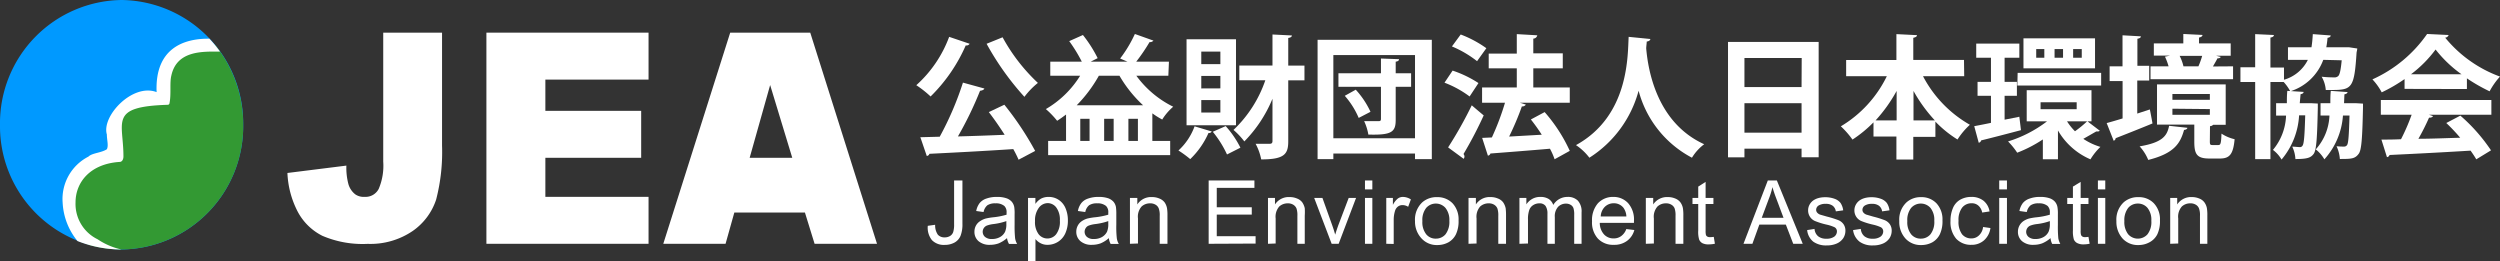 <svg xmlns="http://www.w3.org/2000/svg" viewBox="0 0 339.22 35.46"><rect x="0" y="0" width="339.22" height="35.46" fill="#333333" stroke="none"/><defs><style>.cls-1,.cls-2{fill:#fff;}.cls-2,.cls-3,.cls-4{fill-rule:evenodd;}.cls-3{fill:#09f;}.cls-4{fill:#393;}</style></defs><g id="レイヤー_2" data-name="レイヤー 2"><g id="ロゴ"><path class="cls-1" d="M131.57,5.94a.5.5,0,0,1-.53.22,22.08,22.08,0,0,1-4.77,6.93,14.06,14.06,0,0,0-1.94-1.53A16.51,16.51,0,0,0,128.79,5Zm2,6.07c-.07.18-.29.27-.59.31a48,48,0,0,1-3,6.19c2-.05,4.18-.13,6.34-.22-.69-1.08-1.44-2.16-2.15-3.08l2.11-1a41.82,41.82,0,0,1,4.18,6.27l-2.25,1.19a16.06,16.06,0,0,0-.72-1.44c-4.2.28-8.52.5-11.38.64a.39.39,0,0,1-.36.29l-.87-2.54,2.63-.07a42.16,42.16,0,0,0,3.15-7.34Zm2.47-6.95a24.59,24.59,0,0,0,4.79,6.19A10.49,10.49,0,0,0,139,13.14a37.41,37.41,0,0,1-5.13-7.2Z"/><path class="cls-1" d="M158.53,10.28h-4.34a13.64,13.64,0,0,0,5,4.2,7.51,7.51,0,0,0-1.49,1.74,11.09,11.09,0,0,1-1.34-.84v3.74h2.42v1.93H142.22V19.12h2.43V15.54c-.4.3-.79.59-1.21.85a12,12,0,0,0-1.53-1.59,13.38,13.38,0,0,0,4.65-4.52h-4.05V8.37h4.28a20.12,20.12,0,0,0-1.71-2.79l1.86-.83a17.76,17.76,0,0,1,2,3.14l-.95.48h5l-1-.43a17.38,17.38,0,0,0,2-3.33l2.52.9a.61.61,0,0,1-.53.2,24.56,24.56,0,0,1-1.81,2.66h4.44Zm-9.43,0a18.74,18.74,0,0,1-3,4h9a17.27,17.27,0,0,1-3.2-4Zm-1.26,8.84v-3h-1.26v3Zm3.27,0v-3h-1.29v3Zm2,0h1.29v-3h-1.29Z"/><path class="cls-1" d="M164.42,17.84a.42.42,0,0,1-.44.2,11.13,11.13,0,0,1-2.48,3.55,14.26,14.26,0,0,0-1.6-1.17,8.28,8.28,0,0,0,2.19-3.28Zm3.29-12.51V17H161V5.33ZM165.59,8.7V7H163V8.7Zm0,3.29V10.3H163V12Zm0,3.28V13.58H163v1.69Zm.9,5.69a14.21,14.21,0,0,0-1.93-3.08l1.75-.77a13.11,13.11,0,0,1,2,2.93ZM177,8.9v2h-2.2v8.27c0,1.76-.54,2.46-3.67,2.46a7.41,7.41,0,0,0-.76-2.12c.85,0,1.64,0,1.91,0s.38-.11.38-.38V13.4a18.06,18.06,0,0,1-3.82,5.79,9.85,9.85,0,0,0-1.47-1.56,16.75,16.75,0,0,0,4.32-6.74h-3.53v-2h4.5V4.68l2.63.13c0,.18-.15.29-.49.34V8.9Z"/><path class="cls-1" d="M178.78,5.4h15.5V21.59H192v-.76H180.92v.76h-2.14Zm2.14,13.36H192V7.47H180.92Zm10.55-8.82v1.84h-2.09v4.48c0,1.66-.55,2.09-3.71,2a7.21,7.21,0,0,0-.57-1.82c.79,0,1.69,0,1.94,0s.34-.07.34-.31V11.78h-5.77V9.94h5.77v-2l2.45.09c0,.18-.12.29-.45.34V9.94ZM184.36,16a11.19,11.19,0,0,0-1.89-3l1.49-.83a11.77,11.77,0,0,1,2,3Z"/><path class="cls-1" d="M197.1,9.58a15.08,15.08,0,0,1,3.51,1.69l-1.2,1.82A14,14,0,0,0,196,11.22ZM196.49,20a55.37,55.37,0,0,0,3.21-5.71c1.56,1.33,1.6,1.35,1.62,1.37a54.33,54.33,0,0,1-2.74,5.24.54.54,0,0,1,.13.34.51.51,0,0,1-.11.31ZM198.2,4.68a15.18,15.18,0,0,1,3.48,1.86L200.42,8.3a14.56,14.56,0,0,0-3.41-2ZM213,11.87v2.07h-6.77l.81.25a.56.56,0,0,1-.54.25,38.35,38.35,0,0,1-1.73,4.09l4.43-.25a25.44,25.44,0,0,0-1.48-2.07l1.87-1A21.4,21.4,0,0,1,213,20.47l-2.06,1.14a9,9,0,0,0-.63-1.43c-3,.26-6,.49-8.08.65a.4.4,0,0,1-.34.29l-.78-2.41,1.32-.06a35.24,35.24,0,0,0,1.78-4.71h-3.11V11.87h4.71V9.27H202v-2h3.81V4.63l2.78.16a.56.56,0,0,1-.54.45v2h4V9.27h-4v2.6Z"/><path class="cls-1" d="M223.93,5.29c0,.18-.2.31-.49.35,0,.25-.06.57-.07.93.25,2.92,1.42,10.07,7.87,13a6.41,6.41,0,0,0-1.66,1.83,14.44,14.44,0,0,1-7.24-9.09,15.53,15.53,0,0,1-6.68,9.09,7.56,7.56,0,0,0-1.82-1.71c7.28-4,7-12.29,7.15-14.69Z"/><path class="cls-1" d="M234.47,5.69h12.3V21.34h-2.32V20.17H236.7v1.18h-2.23Zm10,2.18H236.7v3.94h7.75ZM236.7,18h7.75V14H236.7Z"/><path class="cls-1" d="M266.52,10.34h-5.59a16.23,16.23,0,0,0,6.36,6.59,9.89,9.89,0,0,0-1.68,2,15.36,15.36,0,0,1-3-2.43v2.07h-3v3.08h-2.29V18.53h-3.11V16.6a16.87,16.87,0,0,1-2.85,2.34,11.78,11.78,0,0,0-1.58-1.8,16.1,16.1,0,0,0,6.24-6.8h-5.52V8.14h6.82V4.63l2.79.14c0,.18-.16.29-.5.36v3h6.88Zm-9.17,2a20.53,20.53,0,0,1-2.86,4h2.86Zm2.29,4h2.9a20.38,20.38,0,0,1-2.9-4Z"/><path class="cls-1" d="M274,15.84l.22,1.82c-2,.53-4.07,1.07-5.4,1.39a.42.42,0,0,1-.33.32l-.61-2.25c.63-.12,1.42-.27,2.27-.45V13h-1.82V11.11h1.82V7.83h-2V5.92H274V7.83h-2v3.28h1.67V13H272v3.24Zm9.24.62,1.68,1.28a.45.45,0,0,1-.31.1h-.18c-.43.25-1.15.66-1.75,1A8.63,8.63,0,0,0,285,19.93a8.36,8.36,0,0,0-1.35,1.69,9.32,9.32,0,0,1-4.41-3.92v3.91h-2.05V18.92a17.74,17.74,0,0,1-3.48,1.8,10,10,0,0,0-1.24-1.53,16.83,16.83,0,0,0,5.29-2.73H275V12.24h8.79v4.22Zm-9.47-6.57h11.33v1.72H273.73Zm10.5-4.69V9.27h-9.71V5.2Zm-6.88,2.63V6.66h-1.1V7.83Zm-.51,6.05v.94h4.9v-.94Zm3.05-6.05V6.66h-1.15V7.83Zm.54,8.63a7.62,7.62,0,0,0,1.08,1.35,14.75,14.75,0,0,0,1.65-1.35Zm2-8.63V6.66h-1.17V7.83Z"/><path class="cls-1" d="M290,15.41l1.71-.56c.12.6.23,1.19.36,1.9-1.82.75-3.75,1.51-5,2a.4.4,0,0,1-.27.35l-.95-2.4c.59-.16,1.35-.38,2.16-.63V11h-1.76v-2H288V4.79l2.49.14c0,.18-.15.27-.47.33V8.93h1.6v2H290Zm6.8,1.93c0,.14-.18.27-.45.29-.5,1.78-1.29,3.18-4.86,4.07a6.18,6.18,0,0,0-1.17-1.84c3.06-.52,3.73-1.39,4-2.79ZM303,9v1.75H291.8V9h2.45a8.21,8.21,0,0,0-.49-1.31l.71-.15h-2.22V5.89h4V4.61l2.6.13c0,.18-.15.28-.47.36v.79h4.3V7.56h-2l.63.16c0,.13-.2.2-.43.2-.16.33-.4.72-.61,1.1Zm-3.15,10.17c0,.45.05.51.36.51H301c.3,0,.38-.18.43-1.55a5.51,5.51,0,0,0,1.78.76c-.19,2.08-.7,2.62-2,2.62h-1.42c-1.71,0-2.05-.59-2.05-2.3v-2.3h-5.06V11.45H302v5.48H300.3a.62.62,0,0,1-.43.19Zm-5.08-6.42v.79h5.08v-.79Zm0,2v.83h5.08V14.8ZM298.3,9a11.28,11.28,0,0,0,.51-1.42h-3.06A6.21,6.21,0,0,1,296.27,9l-.17,0h2.31Z"/><path class="cls-1" d="M315.24,8.12a7,7,0,0,1-4.48,4.27,5.94,5.94,0,0,0-.89-1.26h-1.8V21.59H306V11.13h-2v-2h2V4.63l2.54.12c0,.18-.14.29-.47.35V9.16h1.84v1.66a5.22,5.22,0,0,0,3.24-2.7h-2.7V6.41h3.19c.09-.56.14-1.13.18-1.78l2.43.18c0,.16-.16.29-.43.32a12.38,12.38,0,0,1-.17,1.28h2.65l.41,0,1.14.17c0,.16-.06.37-.09.54-.31,4.79-.61,5.09-3.33,5.09-.27,0-.56,0-.85,0a4.21,4.21,0,0,0-.56-1.8,15.62,15.62,0,0,0,1.68.09.73.73,0,0,0,.57-.18c.2-.19.35-.81.47-2.14ZM313.56,14l.94.05c0,.16,0,.38,0,.58-.09,4.17-.19,5.76-.57,6.26s-.83.69-2.47.69a4.43,4.43,0,0,0-.43-1.68c.43,0,.75.06,1,.06a.4.4,0,0,0,.41-.22c.18-.27.27-1.3.35-4.09h-.83a10.15,10.15,0,0,1-2.38,6,4.4,4.4,0,0,0-1.17-1.31,7.65,7.65,0,0,0,1.78-4.65h-1.35V14h1.46c0-.54,0-1.09.06-1.67l2.21.14c0,.17-.16.27-.41.31L312.05,14h1.51Zm6.07,0,1,.06c0,.16,0,.38,0,.56-.09,4.14-.2,5.74-.58,6.24-.5.69-1,.71-2.56.71a4.86,4.86,0,0,0-.45-1.73,8.89,8.89,0,0,0,1,.05.48.48,0,0,0,.43-.21c.18-.27.25-1.28.33-4h-.89a9.87,9.87,0,0,1-2.52,5.94,4.83,4.83,0,0,0-1.17-1.35,7.28,7.28,0,0,0,1.86-4.59h-1.21V14h1.33c0-.54,0-1.09.06-1.67l2.27.16c0,.15-.15.25-.42.31l-.05,1.2Z"/><path class="cls-1" d="M326.27,12.06V10.73a21.22,21.22,0,0,1-3.1,1.8,8.18,8.18,0,0,0-1.26-1.76,18,18,0,0,0,7.42-6.16l2.92.14a.53.53,0,0,1-.47.36,17.21,17.21,0,0,0,7.44,5.28,9.61,9.61,0,0,0-1.41,2,23,23,0,0,1-3.08-1.76v1.45Zm-3.22,3.51v-2h15v2h-8.46l.54.18c-.07.15-.25.22-.54.22a30.66,30.66,0,0,1-1.44,2.86c1.78,0,3.73-.09,5.67-.14a23.63,23.63,0,0,0-1.89-2l1.91-1A23.47,23.47,0,0,1,338,20.4l-2,1.22c-.2-.36-.47-.75-.77-1.18-4.07.25-8.25.46-11,.59a.4.4,0,0,1-.35.29l-.75-2.38c.75,0,1.65,0,2.66-.05a27.27,27.27,0,0,0,1.44-3.32ZM334,10.08a17,17,0,0,1-3.52-3.36,16.49,16.49,0,0,1-3.34,3.36Z"/><path class="cls-2" d="M52,21.94a8,8,0,0,1-.61,3.68,2,2,0,0,1-1.91,1.09,2,2,0,0,1-1.26-.33A2.71,2.71,0,0,1,47.28,25,8.58,8.58,0,0,1,47,22.47l-8,1a12.45,12.45,0,0,0,1.39,5.24A7.68,7.68,0,0,0,43.75,32a13.86,13.86,0,0,0,6.14,1.09A10.18,10.18,0,0,0,56,31.34a8.37,8.37,0,0,0,3.18-4.26,25.82,25.82,0,0,0,.8-7.35V4.43H52Z"/><polygon class="cls-2" points="66 33.08 88 33.08 88 26.71 74 26.71 74 21.41 87 21.41 87 15.04 74 15.04 74 10.8 88 10.8 88 4.43 66 4.43 66 33.08"/><path class="cls-2" d="M101.72,21.41l2.78-9.87,3,9.87Zm8.81,11.67H119L109.94,4.43H99.08L90,33.08h8.45l1.19-4.24h9.58Z"/><path class="cls-3" d="M0,16.92A16.72,16.72,0,0,1,16.5,0,16.72,16.72,0,0,1,33,16.92,16.72,16.72,0,0,1,16.5,33.85,16.72,16.72,0,0,1,0,16.92Z"/><path class="cls-4" d="M29.17,6.09l-3.54.48L23.71,7.89l-1,2-.64,2.63.32,1H18.9l-1.92,1-1.28,2V21l-2.56.66L10.89,23a4.9,4.9,0,0,0-.64,1.32c0,.33-.64,1.81-.64,2.3v3.94l1.28,1.32L12,33.21a16.15,16.15,0,0,0,4.53.64A16.72,16.72,0,0,0,33,16.92,17.11,17.11,0,0,0,29.17,6.09Z"/><path class="cls-2" d="M10.52,32.71a16.1,16.1,0,0,0,5.94,1.14,9.47,9.47,0,0,1-3.21-1.38,5.33,5.33,0,0,1-3-5c0-2.75,2-5.25,6-5.5.25,0,.5-.25.5-.75,0-4.75-2-6.75,6-7A.24.24,0,0,0,23,14c.25-1.25,0-2.75.25-3.75C24,6.8,27.58,7,29.85,7a16.13,16.13,0,0,0-1.44-1.75h-.16c-3.25,0-7.25,1.25-7,7.25-3.25-1.25-7.5,3.25-6.75,5.75,0,.75.25,1.5,0,2-.75.5-2,.5-2.5,1a6.46,6.46,0,0,0-3.5,6.25A8.87,8.87,0,0,0,10.52,32.71Z"/><path class="cls-1" d="M125.89,30.64l1-.14a2.2,2.2,0,0,0,.37,1.35,1.18,1.18,0,0,0,.91.36,1.36,1.36,0,0,0,.74-.19,1,1,0,0,0,.43-.54,3.43,3.43,0,0,0,.12-1.07V24.49h1.13v5.85a4.32,4.32,0,0,1-.26,1.67,1.84,1.84,0,0,1-.83.91,2.74,2.74,0,0,1-1.32.31,2.24,2.24,0,0,1-1.73-.65A2.69,2.69,0,0,1,125.89,30.64Z"/><path class="cls-1" d="M136.64,32.31a4.25,4.25,0,0,1-1.13.71,3.42,3.42,0,0,1-1.17.2,2.28,2.28,0,0,1-1.57-.5,1.64,1.64,0,0,1-.55-1.28,1.72,1.72,0,0,1,.21-.84A1.65,1.65,0,0,1,133,30a2.65,2.65,0,0,1,.76-.35,8.38,8.38,0,0,1,.94-.16,9.59,9.59,0,0,0,1.88-.36v-.27a1.16,1.16,0,0,0-.3-.91,1.76,1.76,0,0,0-1.2-.36,1.92,1.92,0,0,0-1.1.26,1.59,1.59,0,0,0-.52.92l-1-.14a2.57,2.57,0,0,1,.46-1.07,2,2,0,0,1,.93-.62,4.11,4.11,0,0,1,1.42-.22,3.85,3.85,0,0,1,1.29.18,1.72,1.72,0,0,1,.73.48,1.56,1.56,0,0,1,.33.71,5.59,5.59,0,0,1,.05,1v1.4a15.8,15.8,0,0,0,.07,1.86,2.33,2.33,0,0,0,.27.75h-1.1A2.17,2.17,0,0,1,136.64,32.31ZM136.55,30a8.26,8.26,0,0,1-1.73.4,3.82,3.82,0,0,0-.92.21.91.91,0,0,0-.41.34.92.92,0,0,0,.17,1.2,1.37,1.37,0,0,0,.94.28,2.16,2.16,0,0,0,1.08-.26,1.64,1.64,0,0,0,.7-.73,2.62,2.62,0,0,0,.17-1.06Z"/><path class="cls-1" d="M139.49,35.46v-8.6h1v.81a2.37,2.37,0,0,1,.77-.72,2.18,2.18,0,0,1,1-.23,2.41,2.41,0,0,1,1.41.41,2.52,2.52,0,0,1,.92,1.15,4.2,4.2,0,0,1,.31,1.64,4.13,4.13,0,0,1-.34,1.72,2.63,2.63,0,0,1-2.37,1.58,2,2,0,0,1-1-.22,2.26,2.26,0,0,1-.69-.56v3Zm.95-5.46a2.74,2.74,0,0,0,.49,1.78,1.51,1.51,0,0,0,2.38,0,2.79,2.79,0,0,0,.5-1.84,2.75,2.75,0,0,0-.49-1.79,1.47,1.47,0,0,0-1.17-.59,1.53,1.53,0,0,0-1.19.63A2.85,2.85,0,0,0,140.44,30Z"/><path class="cls-1" d="M150.46,32.31a4.07,4.07,0,0,1-1.12.71,3.46,3.46,0,0,1-1.17.2,2.26,2.26,0,0,1-1.57-.5,1.64,1.64,0,0,1-.56-1.28,1.72,1.72,0,0,1,.21-.84,1.67,1.67,0,0,1,.55-.6,2.65,2.65,0,0,1,.76-.35,8.12,8.12,0,0,1,.93-.16,9.73,9.73,0,0,0,1.89-.36v-.27a1.16,1.16,0,0,0-.3-.91,1.76,1.76,0,0,0-1.2-.36,1.9,1.9,0,0,0-1.1.26,1.59,1.59,0,0,0-.52.92l-1-.14a2.45,2.45,0,0,1,.46-1.07,1.93,1.93,0,0,1,.93-.62,4.09,4.09,0,0,1,1.41-.22,3.91,3.91,0,0,1,1.3.18,1.78,1.78,0,0,1,.73.48,1.56,1.56,0,0,1,.33.71,6.84,6.84,0,0,1,.05,1v1.4a13.75,13.75,0,0,0,.07,1.86,2.12,2.12,0,0,0,.27.75h-1.11A2.17,2.17,0,0,1,150.46,32.31ZM150.38,30a8.26,8.26,0,0,1-1.73.4,3.82,3.82,0,0,0-.92.21.82.82,0,0,0-.41.34.92.92,0,0,0,.17,1.2,1.34,1.34,0,0,0,.93.28,2.17,2.17,0,0,0,1.09-.26,1.7,1.7,0,0,0,.7-.73,2.62,2.62,0,0,0,.17-1.06Z"/><path class="cls-1" d="M153.32,33.08V26.86h1v.88a2.22,2.22,0,0,1,2-1,2.49,2.49,0,0,1,1,.2,1.64,1.64,0,0,1,.71.53,2.1,2.1,0,0,1,.32.78,5.85,5.85,0,0,1,.06,1v3.83h-1.05V29.29a2.63,2.63,0,0,0-.13-1,1,1,0,0,0-.43-.51,1.38,1.38,0,0,0-.74-.19,1.69,1.69,0,0,0-1.16.43,2.08,2.08,0,0,0-.49,1.62v3.4Z"/><path class="cls-1" d="M164,33.08V24.49h6.21v1H165.1v2.63h4.75v1H165.1v2.93h5.27v1Z"/><path class="cls-1" d="M172.05,33.08V26.86H173v.88a2.22,2.22,0,0,1,2-1,2.49,2.49,0,0,1,1,.2,1.58,1.58,0,0,1,.71.53,2.3,2.3,0,0,1,.33.78,7.53,7.53,0,0,1,0,1v3.83h-1V29.29a2.91,2.91,0,0,0-.12-1,1.08,1.08,0,0,0-.44-.51,1.36,1.36,0,0,0-.74-.19,1.7,1.7,0,0,0-1.16.43,2.11,2.11,0,0,0-.49,1.62v3.4Z"/><path class="cls-1" d="M180.69,33.08l-2.37-6.22h1.12l1.33,3.72c.15.41.28.82.4,1.26.09-.33.23-.72.39-1.19L183,26.86H184l-2.36,6.22Z"/><path class="cls-1" d="M185.21,25.7V24.49h1V25.7Zm0,7.38V26.86h1v6.22Z"/><path class="cls-1" d="M188.1,33.08V26.86H189v.94a2.6,2.6,0,0,1,.68-.87,1.16,1.16,0,0,1,.67-.21,2,2,0,0,1,1.09.34l-.37,1a1.41,1.41,0,0,0-.77-.23,1,1,0,0,0-.62.2,1.13,1.13,0,0,0-.39.58,4.06,4.06,0,0,0-.18,1.23v3.26Z"/><path class="cls-1" d="M192,30a3.2,3.2,0,0,1,1-2.56,2.91,2.91,0,0,1,2-.69,2.82,2.82,0,0,1,2.1.84,3.2,3.2,0,0,1,.81,2.32,4.13,4.13,0,0,1-.36,1.89,2.52,2.52,0,0,1-1,1.07,3.1,3.1,0,0,1-1.5.38,2.78,2.78,0,0,1-2.11-.84A3.33,3.33,0,0,1,192,30ZM193,30a2.64,2.64,0,0,0,.52,1.79,1.64,1.64,0,0,0,1.31.59,1.7,1.7,0,0,0,1.31-.59,2.77,2.77,0,0,0,.52-1.83,2.58,2.58,0,0,0-.53-1.75,1.74,1.74,0,0,0-2.61,0A2.64,2.64,0,0,0,193,30Z"/><path class="cls-1" d="M199.26,33.08V26.86h1v.88a2.22,2.22,0,0,1,2-1,2.49,2.49,0,0,1,1,.2,1.58,1.58,0,0,1,.71.53,2.3,2.3,0,0,1,.33.78,7.53,7.53,0,0,1,.05,1v3.83h-1.05V29.29a2.91,2.91,0,0,0-.12-1,1.08,1.08,0,0,0-.44-.51,1.36,1.36,0,0,0-.74-.19,1.7,1.7,0,0,0-1.16.43,2.11,2.11,0,0,0-.49,1.62v3.4Z"/><path class="cls-1" d="M206.17,33.08V26.86h.94v.87a2.27,2.27,0,0,1,.78-.73,2.18,2.18,0,0,1,1.11-.28,2.09,2.09,0,0,1,1.14.28,1.58,1.58,0,0,1,.62.81,2.22,2.22,0,0,1,1.92-1.09,1.88,1.88,0,0,1,1.42.51,2.16,2.16,0,0,1,.5,1.58v4.27h-1V29.16a2.83,2.83,0,0,0-.1-.91.86.86,0,0,0-.37-.45,1.19,1.19,0,0,0-.63-.17,1.48,1.48,0,0,0-1.09.44,1.9,1.9,0,0,0-.44,1.39v3.62h-1V29a1.82,1.82,0,0,0-.26-1.06,1,1,0,0,0-.84-.35,1.54,1.54,0,0,0-.83.24,1.28,1.28,0,0,0-.54.68,3.71,3.71,0,0,0-.17,1.3v3.23Z"/><path class="cls-1" d="M220.67,31.08l1.09.13a2.66,2.66,0,0,1-1,1.48,2.87,2.87,0,0,1-1.78.53,2.83,2.83,0,0,1-2.16-.84,3.26,3.26,0,0,1-.8-2.36,3.48,3.48,0,0,1,.8-2.44,2.77,2.77,0,0,1,2.1-.86,2.66,2.66,0,0,1,2,.85,3.35,3.35,0,0,1,.79,2.39v.28h-4.64a2.33,2.33,0,0,0,.58,1.57,1.72,1.72,0,0,0,1.3.54,1.66,1.66,0,0,0,1-.3A2,2,0,0,0,220.67,31.08Zm-3.47-1.71h3.48a2.17,2.17,0,0,0-.4-1.18,1.64,1.64,0,0,0-1.31-.61,1.7,1.7,0,0,0-1.22.49A1.94,1.94,0,0,0,217.2,29.37Z"/><path class="cls-1" d="M223.32,33.08V26.86h1v.88a2.25,2.25,0,0,1,2-1,2.54,2.54,0,0,1,1,.2,1.61,1.61,0,0,1,.7.53,2,2,0,0,1,.33.78,5.85,5.85,0,0,1,.06,1v3.83h-1.06V29.29a2.91,2.91,0,0,0-.12-1,1,1,0,0,0-.44-.51,1.35,1.35,0,0,0-.73-.19,1.67,1.67,0,0,0-1.16.43,2.08,2.08,0,0,0-.49,1.62v3.4Z"/><path class="cls-1" d="M232.54,32.14l.15.93a4.08,4.08,0,0,1-.8.09A1.82,1.82,0,0,1,231,33a1,1,0,0,1-.44-.48,3.6,3.6,0,0,1-.13-1.24V27.68h-.78v-.82h.78V25.32l1-.64v2.18h1.06v.82h-1.06v3.64a2.2,2.2,0,0,0,.05.58.49.49,0,0,0,.18.2.74.74,0,0,0,.36.08C232.19,32.18,232.35,32.16,232.54,32.14Z"/><path class="cls-1" d="M236.57,33.08l3.3-8.59h1.23l3.51,8.59h-1.29l-1-2.6h-3.6l-.94,2.6Zm2.48-3.53H242l-.89-2.38c-.28-.72-.48-1.31-.61-1.78A10.84,10.84,0,0,1,240,27Z"/><path class="cls-1" d="M245.21,31.22l1-.16a1.44,1.44,0,0,0,.49,1,1.7,1.7,0,0,0,1.12.33,1.72,1.72,0,0,0,1.08-.29.9.9,0,0,0,.35-.7.63.63,0,0,0-.31-.56,5.28,5.28,0,0,0-1.08-.36,9.92,9.92,0,0,1-1.61-.5,1.55,1.55,0,0,1-.91-1.43,1.57,1.57,0,0,1,.19-.77,1.73,1.73,0,0,1,.52-.59,2.33,2.33,0,0,1,.67-.31,3.34,3.34,0,0,1,.91-.12,3.63,3.63,0,0,1,1.29.21,1.77,1.77,0,0,1,.82.57,2.35,2.35,0,0,1,.36,1l-1,.14a1.16,1.16,0,0,0-.41-.75,1.47,1.47,0,0,0-.95-.27,1.73,1.73,0,0,0-1,.24.7.7,0,0,0-.31.57.58.58,0,0,0,.13.37,1,1,0,0,0,.4.28l.94.27a13.15,13.15,0,0,1,1.56.49,1.57,1.57,0,0,1,.69.55,1.52,1.52,0,0,1,.25.9,1.85,1.85,0,0,1-.3,1,2.06,2.06,0,0,1-.89.72,3.26,3.26,0,0,1-1.31.25,3,3,0,0,1-1.85-.5A2.31,2.31,0,0,1,245.21,31.22Z"/><path class="cls-1" d="M251.44,31.22l1.05-.16a1.44,1.44,0,0,0,.49,1,1.7,1.7,0,0,0,1.12.33,1.72,1.72,0,0,0,1.08-.29.9.9,0,0,0,.35-.7.63.63,0,0,0-.31-.56,5.28,5.28,0,0,0-1.08-.36,9.92,9.92,0,0,1-1.61-.5,1.55,1.55,0,0,1-.91-1.43,1.57,1.57,0,0,1,.19-.77,1.73,1.73,0,0,1,.52-.59,2.33,2.33,0,0,1,.67-.31,3.34,3.34,0,0,1,.91-.12,3.63,3.63,0,0,1,1.29.21,1.77,1.77,0,0,1,.82.57,2.35,2.35,0,0,1,.36,1l-1,.14a1.16,1.16,0,0,0-.41-.75,1.47,1.47,0,0,0-.95-.27,1.73,1.73,0,0,0-1,.24.7.7,0,0,0-.31.57.58.58,0,0,0,.13.37,1,1,0,0,0,.4.28l.93.27a12.86,12.86,0,0,1,1.57.49,1.57,1.57,0,0,1,.69.55,1.52,1.52,0,0,1,.25.9,1.85,1.85,0,0,1-.3,1,2.06,2.06,0,0,1-.89.72,3.27,3.27,0,0,1-1.32.25,2.94,2.94,0,0,1-1.84-.5A2.36,2.36,0,0,1,251.44,31.22Z"/><path class="cls-1" d="M257.71,30a3.18,3.18,0,0,1,1-2.56,2.87,2.87,0,0,1,1.95-.69,2.79,2.79,0,0,1,2.1.84,3.2,3.2,0,0,1,.81,2.32,4.13,4.13,0,0,1-.36,1.89,2.55,2.55,0,0,1-1,1.07,3.11,3.11,0,0,1-1.51.38,2.79,2.79,0,0,1-2.11-.84A3.33,3.33,0,0,1,257.71,30Zm1.09,0a2.64,2.64,0,0,0,.52,1.79,1.65,1.65,0,0,0,1.31.59,1.68,1.68,0,0,0,1.31-.59,2.72,2.72,0,0,0,.52-1.83,2.58,2.58,0,0,0-.52-1.75,1.75,1.75,0,0,0-2.62,0A2.64,2.64,0,0,0,258.8,30Z"/><path class="cls-1" d="M269.08,30.8l1,.14a2.74,2.74,0,0,1-.87,1.67,2.52,2.52,0,0,1-1.72.61,2.71,2.71,0,0,1-2.06-.83,3.44,3.44,0,0,1-.77-2.4,4.35,4.35,0,0,1,.33-1.76,2.32,2.32,0,0,1,1-1.14,3,3,0,0,1,1.48-.37,2.59,2.59,0,0,1,1.66.51,2.35,2.35,0,0,1,.83,1.46l-1,.15a1.66,1.66,0,0,0-.52-.94,1.31,1.31,0,0,0-.89-.32,1.61,1.61,0,0,0-1.3.58,2.71,2.71,0,0,0-.5,1.8,2.82,2.82,0,0,0,.48,1.83,1.59,1.59,0,0,0,1.26.56,1.43,1.43,0,0,0,1-.38A1.83,1.83,0,0,0,269.08,30.8Z"/><path class="cls-1" d="M271.27,25.7V24.49h1.05V25.7Zm0,7.38V26.86h1.05v6.22Z"/><path class="cls-1" d="M278.23,32.31a4.1,4.1,0,0,1-1.13.71,3.41,3.41,0,0,1-1.16.2,2.29,2.29,0,0,1-1.58-.5,1.64,1.64,0,0,1-.55-1.28,1.72,1.72,0,0,1,.21-.84,1.74,1.74,0,0,1,.54-.6,2.78,2.78,0,0,1,.76-.35,8.38,8.38,0,0,1,.94-.16,9.59,9.59,0,0,0,1.88-.36c0-.14,0-.24,0-.27a1.16,1.16,0,0,0-.3-.91,1.76,1.76,0,0,0-1.2-.36,1.87,1.87,0,0,0-1.1.26,1.6,1.6,0,0,0-.53.92l-1-.14a2.57,2.57,0,0,1,.46-1.07,2,2,0,0,1,.94-.62,4,4,0,0,1,1.41-.22,3.85,3.85,0,0,1,1.29.18,1.72,1.72,0,0,1,.73.48,1.56,1.56,0,0,1,.33.71,5.32,5.32,0,0,1,.06,1v1.4a16.75,16.75,0,0,0,.06,1.86,2.6,2.6,0,0,0,.27.75h-1.1A2.17,2.17,0,0,1,278.23,32.31ZM278.14,30a8.14,8.14,0,0,1-1.72.4,3.7,3.7,0,0,0-.92.21.91.91,0,0,0-.25,1.54,1.39,1.39,0,0,0,.94.28,2.13,2.13,0,0,0,1.08-.26,1.64,1.64,0,0,0,.7-.73,2.62,2.62,0,0,0,.17-1.06Z"/><path class="cls-1" d="M283.38,32.14l.16.93a4.16,4.16,0,0,1-.8.09,1.82,1.82,0,0,1-.89-.18,1,1,0,0,1-.45-.48,3.88,3.88,0,0,1-.13-1.24V27.68h-.77v-.82h.77V25.32l1.05-.64v2.18h1.06v.82h-1.06v3.64a1.73,1.73,0,0,0,.06.58.49.49,0,0,0,.18.2.69.69,0,0,0,.36.08C283,32.18,283.19,32.16,283.38,32.14Z"/><path class="cls-1" d="M284.66,25.7V24.49h1V25.7Zm0,7.38V26.86h1v6.22Z"/><path class="cls-1" d="M287.17,30a3.2,3.2,0,0,1,1-2.56,2.9,2.9,0,0,1,2-.69,2.78,2.78,0,0,1,2.09.84,3.16,3.16,0,0,1,.82,2.32,4.13,4.13,0,0,1-.36,1.89,2.52,2.52,0,0,1-1.05,1.07,3.1,3.1,0,0,1-1.5.38,2.8,2.8,0,0,1-2.12-.84A3.37,3.37,0,0,1,287.17,30Zm1.08,0a2.69,2.69,0,0,0,.52,1.79,1.75,1.75,0,0,0,2.62,0,2.72,2.72,0,0,0,.52-1.83,2.58,2.58,0,0,0-.52-1.75,1.68,1.68,0,0,0-1.3-.59,1.7,1.7,0,0,0-1.32.59A2.69,2.69,0,0,0,288.25,30Z"/><path class="cls-1" d="M294.47,33.08V26.86h.95v.88a2.25,2.25,0,0,1,2-1,2.54,2.54,0,0,1,1,.2,1.55,1.55,0,0,1,.7.53,2,2,0,0,1,.33.78,5.85,5.85,0,0,1,.06,1v3.83h-1V29.29a2.63,2.63,0,0,0-.13-1,1,1,0,0,0-.43-.51,1.38,1.38,0,0,0-.74-.19,1.67,1.67,0,0,0-1.16.43,2.08,2.08,0,0,0-.49,1.62v3.4Z"/></g></g></svg>